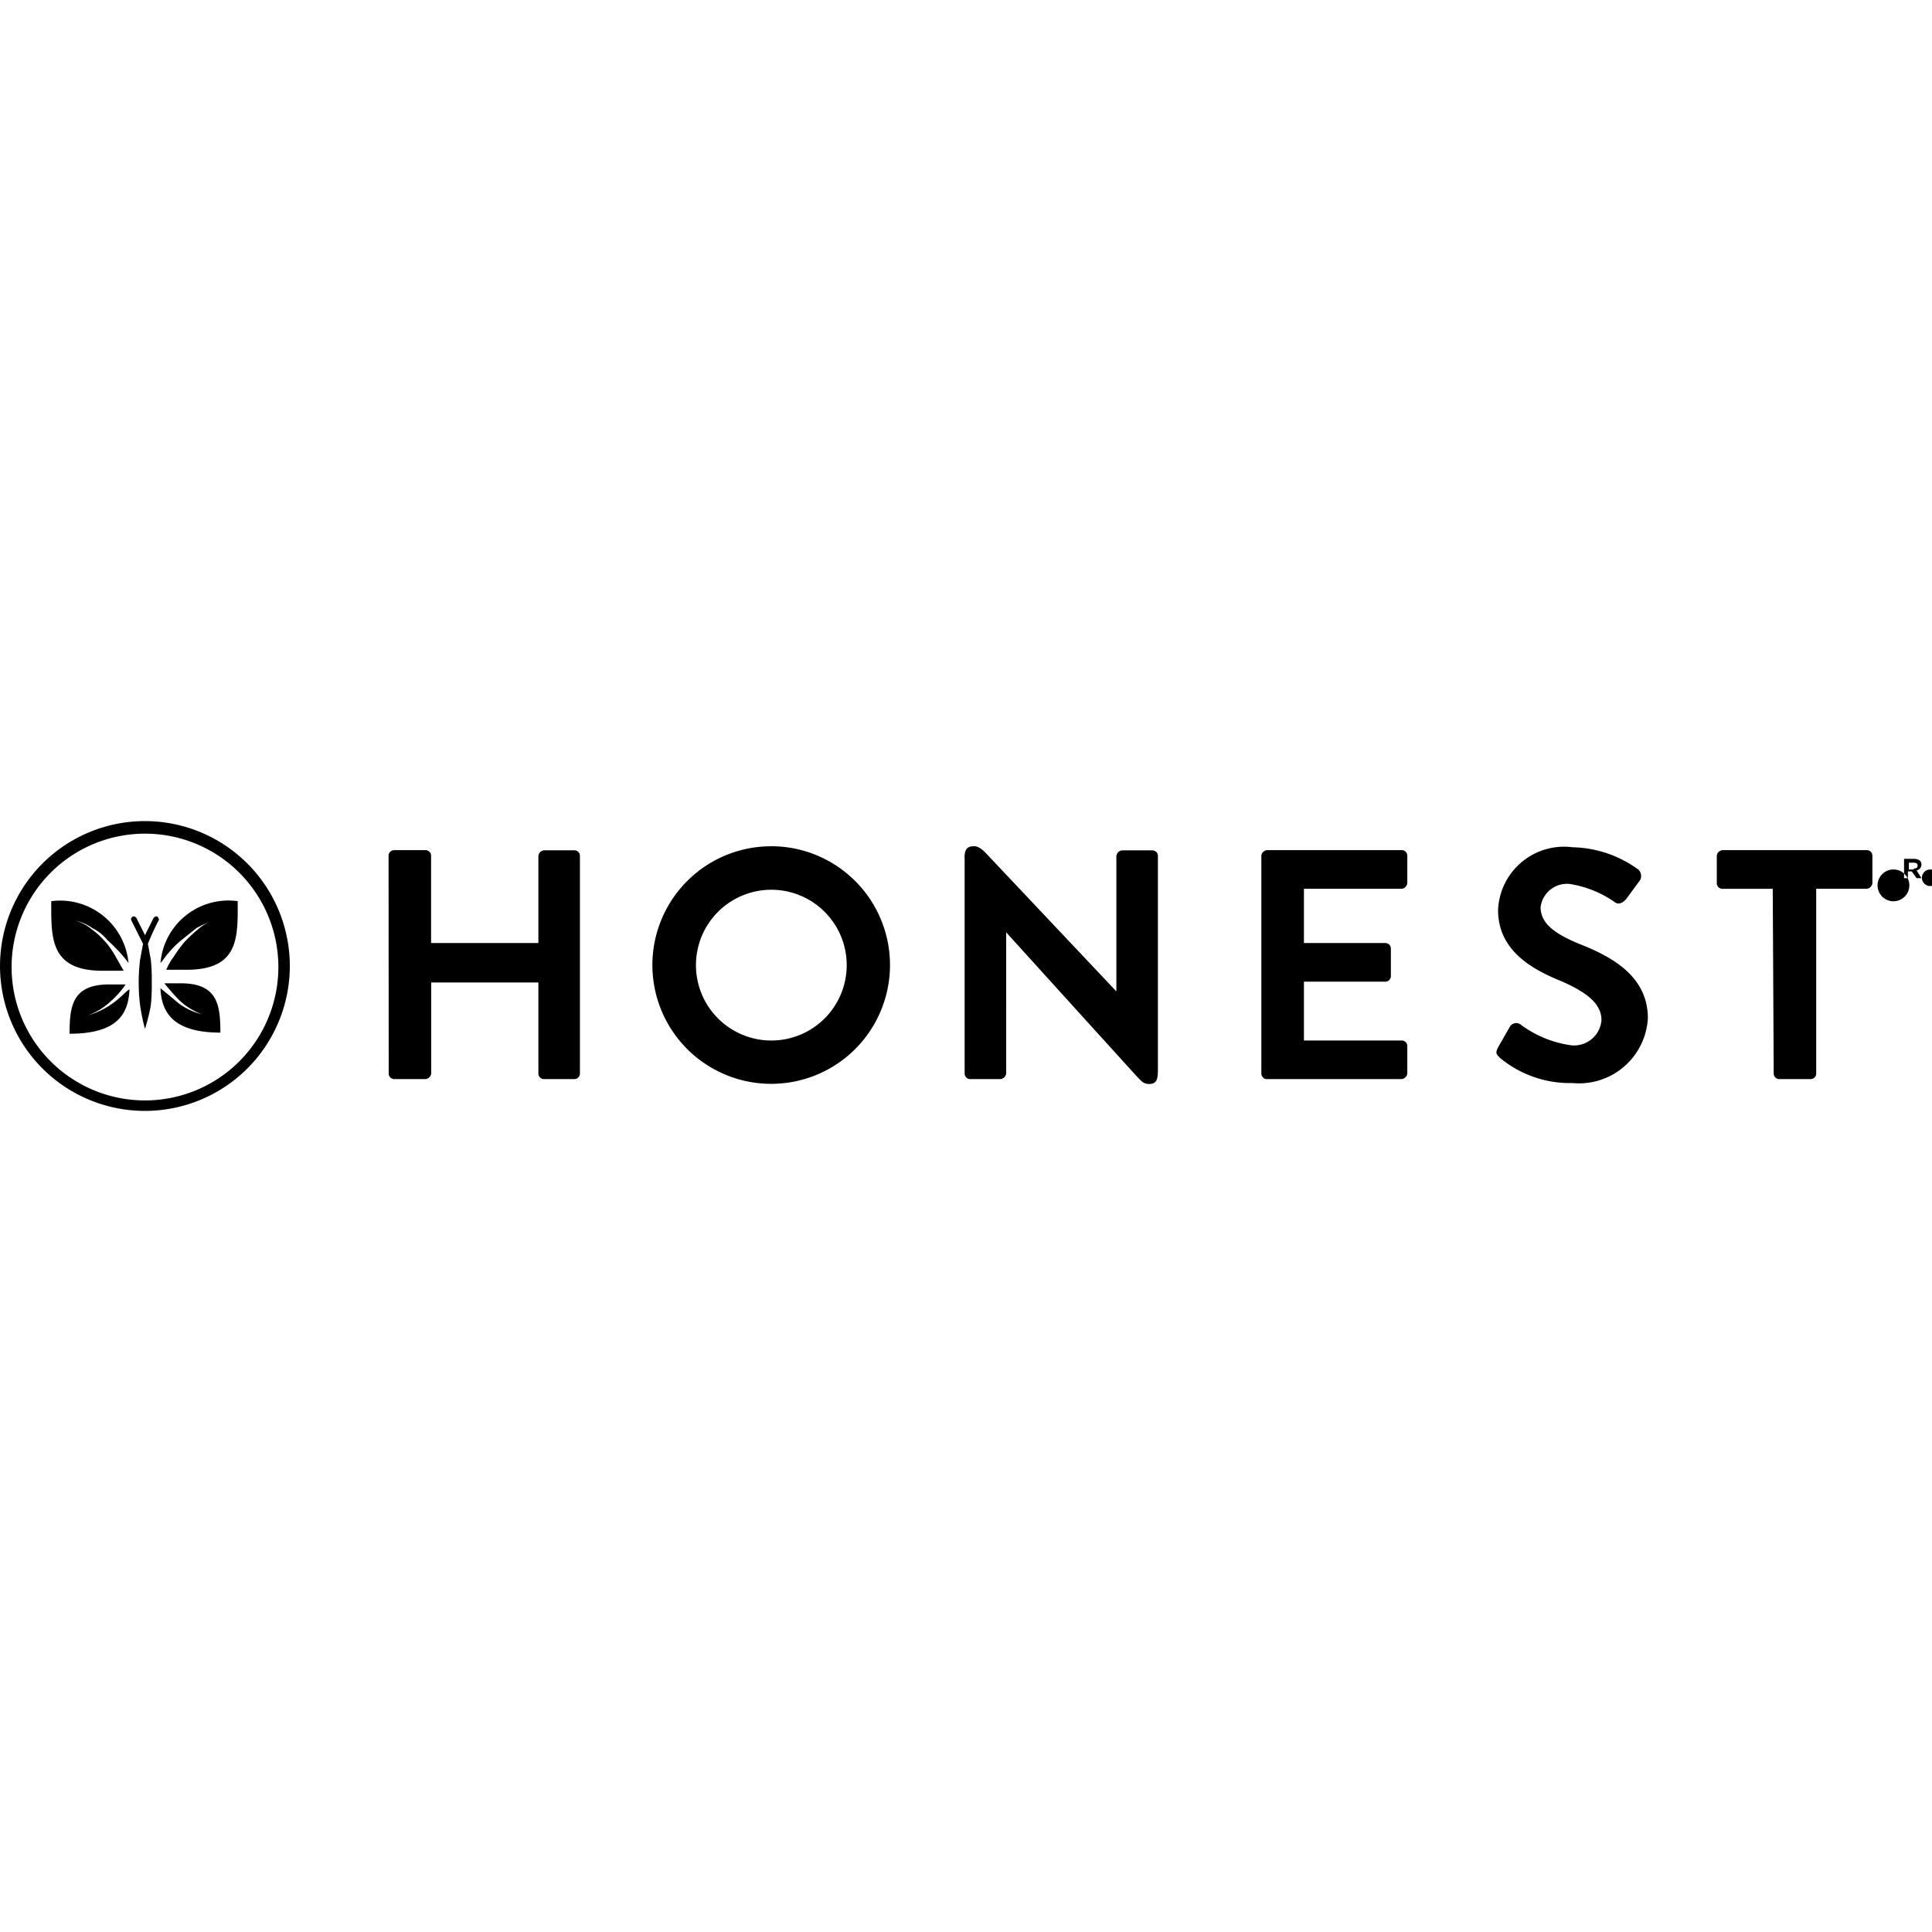 <svg xmlns="http://www.w3.org/2000/svg" width="120" height="120" viewBox="0 0 120 120">
  <g id="Group_4792" data-name="Group 4792" transform="translate(-19807 -4104)">
    <rect id="Rectangle_5148" data-name="Rectangle 5148" width="120" height="120" transform="translate(19807 4104)" fill="none"/>
    <g id="honest_company" transform="translate(19806.301 4154.7)">
      <path id="Path_1344" data-name="Path 1344" d="M26.952,3.5a.346.346,0,0,1,.36-.36h1.92a.346.346,0,0,1,.36.36V8.909h6.665v-5.4a.388.388,0,0,1,.36-.36h1.86a.346.346,0,0,1,.36.36V17a.346.346,0,0,1-.36.36h-1.86a.346.346,0,0,1-.36-.36V11.361H29.6V17a.388.388,0,0,1-.36.36h-1.92a.346.346,0,0,1-.36-.36ZM50.726,14.964a4.682,4.682,0,1,0-4.682-4.682,4.682,4.682,0,0,0,4.682,4.682m0-12.067A7.379,7.379,0,1,1,45.5,5.058,7.355,7.355,0,0,1,50.726,2.9m12,.72c0-.36.06-.72.54-.72.36-.06.78.42.78.42l8.111,8.593v-8.4a.388.388,0,0,1,.36-.36h1.86a.346.346,0,0,1,.36.36V16.644c0,.6,0,1.02-.54,1.02-.36,0-.48-.18-.72-.42-.12-.12-8.165-9-8.165-9V17a.388.388,0,0,1-.36.36h-1.86a.346.346,0,0,1-.36-.36V3.617ZM81.158,3.5a.388.388,0,0,1,.36-.36h8.349a.346.346,0,0,1,.36.36v1.68a.388.388,0,0,1-.36.36h-6.06V8.909h5.04a.346.346,0,0,1,.36.36v1.68a.346.346,0,0,1-.36.36h-5.04v3.654h6.06a.346.346,0,0,1,.36.36V17a.388.388,0,0,1-.36.36H81.522a.346.346,0,0,1-.36-.36V3.5ZM95.867,15.384l.72-1.26a.462.462,0,0,1,.72-.12,6.8,6.8,0,0,0,3.122,1.26,1.712,1.712,0,0,0,1.86-1.56c0-1.02-.9-1.74-2.582-2.462-1.92-.78-3.842-1.98-3.842-4.382a4.1,4.1,0,0,1,4.622-3.9,7.189,7.189,0,0,1,4.082,1.38.548.548,0,0,1,.12.66l-.84,1.14c-.18.24-.48.42-.72.24a6.708,6.708,0,0,0-2.822-1.14,1.648,1.648,0,0,0-1.8,1.44c0,.96.78,1.62,2.4,2.282,1.98.78,4.262,1.98,4.262,4.622a4.284,4.284,0,0,1-4.682,4.022,6.8,6.8,0,0,1-4.5-1.56c-.24-.24-.3-.3-.12-.66m17.049-9.845h-3.106a.346.346,0,0,1-.36-.36V3.5a.388.388,0,0,1,.36-.36h8.945a.346.346,0,0,1,.36.36v1.68a.388.388,0,0,1-.36.36h-3.13V17a.346.346,0,0,1-.36.36h-1.92a.346.346,0,0,1-.36-.36l-.06-11.467Zm8.765-1.26c.18,0,.24-.06.24-.18s-.06-.18-.24-.18h-.3v.42h.3Zm-.54-.6h.54c.3,0,.48.12.48.36a.38.38,0,0,1-.3.36l.3.48h-.3l-.3-.42h-.24v.42h-.24v-1.2h.06Zm1.56.66a.514.514,0,1,0,.008,0Zm-2.282,0a.987.987,0,1,0,.008,0ZM17.585,6.309a4.234,4.234,0,0,0-4.8,3.842c.18-.18.3-.42.48-.6a5.563,5.563,0,0,1,.84-.84l.9-.72a5.9,5.9,0,0,1,1.08-.48,2.5,2.5,0,0,0-.96.54,9.968,9.968,0,0,0-.84.78,8.6,8.6,0,0,0-.66.9,3.828,3.828,0,0,0-.48.84H14.4c3.3,0,3.182-2.042,3.182-4.262M9.361,8.839a5.184,5.184,0,0,0-.84-.78,2.766,2.766,0,0,0-1.02-.54A2.856,2.856,0,0,1,8.58,8a2.658,2.658,0,0,1,.9.72,11.1,11.1,0,0,1,.84.84,5.25,5.25,0,0,1,.48.6A4.268,4.268,0,0,0,6,6.309c0,2.222-.12,4.322,3.182,4.322H10.5c-.18-.3-.3-.54-.48-.84a5.44,5.44,0,0,0-.66-.96m7.145,5.642c0-1.74-.18-3.062-2.462-3.062h-1.02c.3.36.6.72.96,1.08a4.068,4.068,0,0,0,1.38.84,3.854,3.854,0,0,1-1.5-.72l-1.08-.9c.06,1.5.78,2.762,3.722,2.762m-6.066-2.332a6.38,6.38,0,0,1-.66.54,4.94,4.94,0,0,1-1.5.72,4.068,4.068,0,0,0,1.38-.84,5.6,5.6,0,0,0,.96-1.08H9.6c-2.282,0-2.462,1.32-2.462,3.062,3,0,3.662-1.26,3.722-2.762a2.61,2.61,0,0,0-.42.36m2.222-4.622c.06-.06,0-.18-.06-.24s-.18,0-.24.06l-.54,1.08-.54-1.08c-.06-.06-.18-.12-.24-.06s-.12.12-.06.24l.72,1.44c-.06.3-.12.66-.18.96a11.571,11.571,0,0,0,0,2.882,12.3,12.3,0,0,0,.3,1.44,12.635,12.635,0,0,0,.36-1.44,11.567,11.567,0,0,0,.06-1.44,11.569,11.569,0,0,0-.06-1.44c-.06-.3-.12-.66-.18-.96a15.351,15.351,0,0,1,.66-1.44" transform="translate(-2.118 -1.036)" fill-rule="evenodd"/>
      <path id="Path_1345" data-name="Path 1345" d="M9.7,1.08a8.285,8.285,0,1,0,8.289,8.286A8.285,8.285,0,0,0,9.7,1.08M9.7,18.3a9,9,0,1,1,9-9,9,9,0,0,1-9,9" transform="translate(0 0)" fill-rule="evenodd"/>
    </g>
  </g>
</svg>
